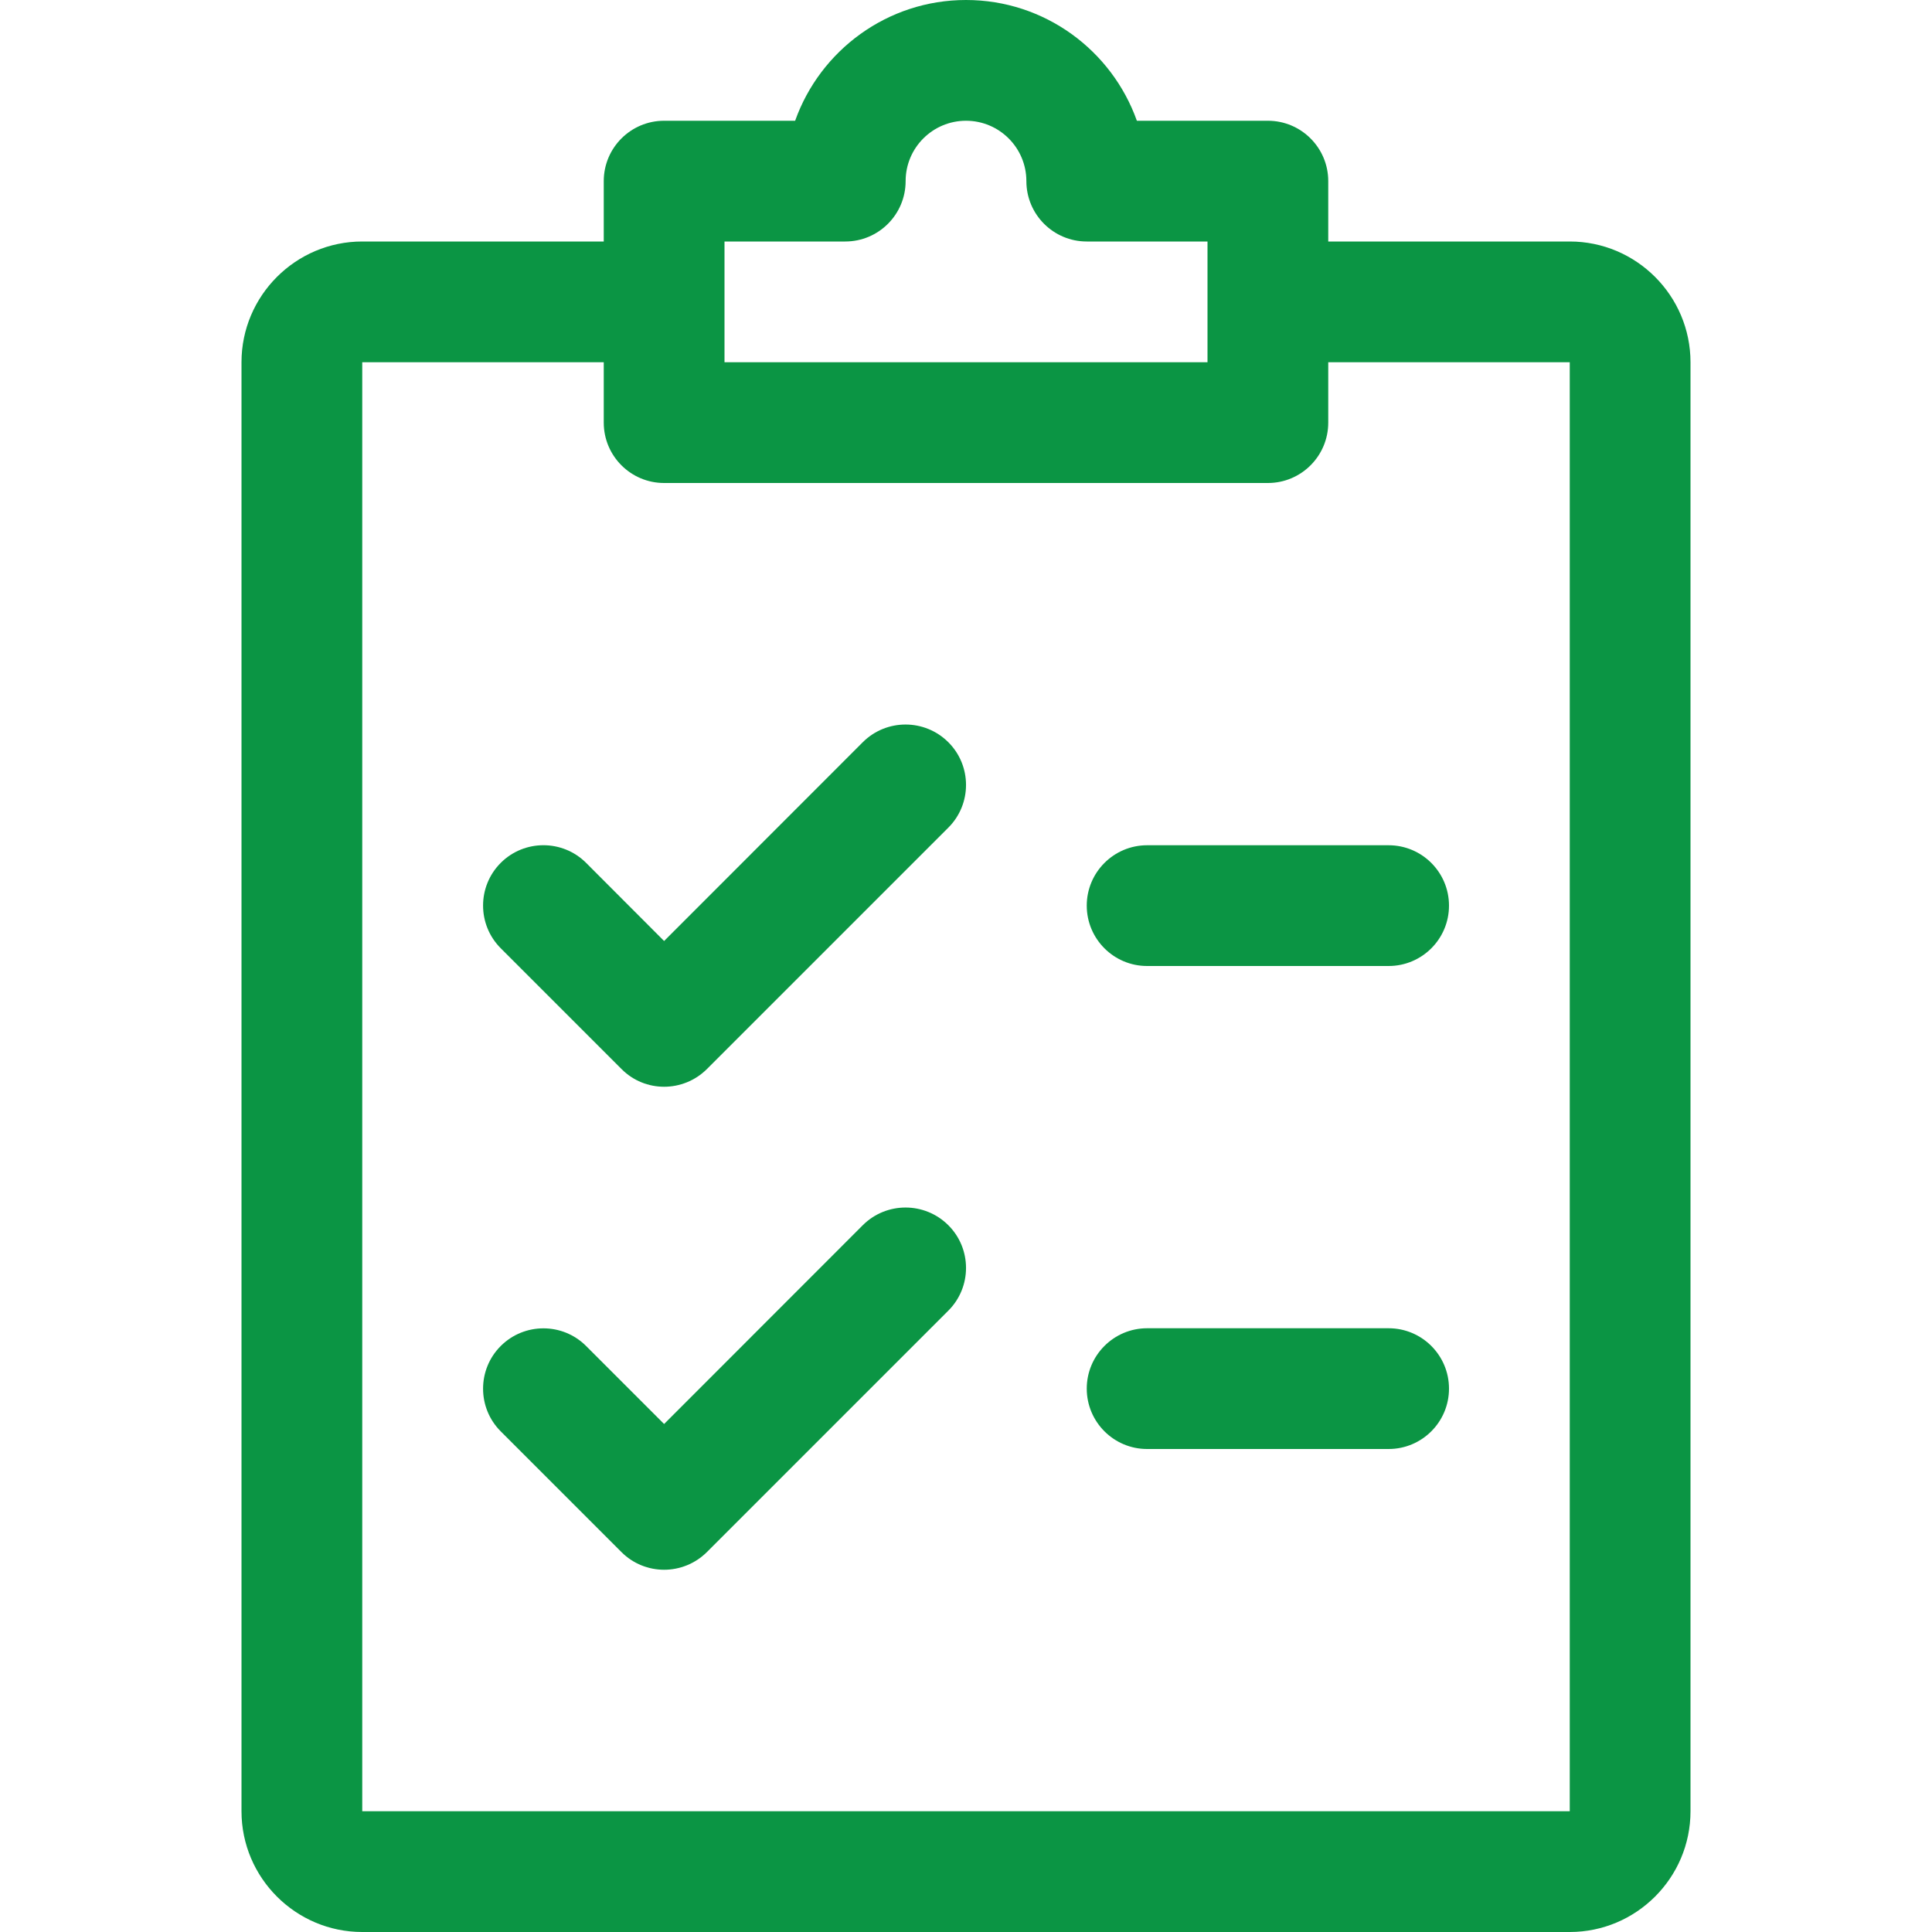 <?xml version="1.0" encoding="UTF-8"?> <svg xmlns="http://www.w3.org/2000/svg" width="100" height="100" viewBox="0 0 100 100" fill="none"> <path d="M49.087 38.419C47.868 37.2 45.887 37.194 44.662 38.412L34.374 48.706L30.337 44.662C29.118 43.444 27.137 43.444 25.918 44.662C24.699 45.881 24.699 47.862 25.918 49.081L32.168 55.331C32.774 55.944 33.574 56.25 34.374 56.25C35.174 56.25 35.974 55.944 36.587 55.337L49.087 42.837C50.306 41.619 50.306 39.637 49.087 38.419Z" fill="#0B9544"></path> <path d="M49.087 63.419C47.868 62.2 45.887 62.194 44.662 63.412L34.374 73.706L30.337 69.669C29.118 68.45 27.137 68.45 25.918 69.669C24.699 70.887 24.699 72.869 25.918 74.087L32.168 80.337C32.774 80.944 33.574 81.25 34.374 81.25C35.174 81.25 35.974 80.944 36.587 80.337L49.087 67.837C50.306 66.619 50.306 64.637 49.087 63.419Z" fill="#0B9544"></path> <path d="M71.875 43.75H59.375C57.65 43.75 56.25 45.15 56.25 46.875C56.25 48.6 57.65 50 59.375 50H71.875C73.6 50 75 48.6 75 46.875C75 45.15 73.6 43.75 71.875 43.75Z" fill="#0B9544"></path> <path d="M71.875 68.75H59.375C57.65 68.75 56.25 70.15 56.25 71.875C56.25 73.6 57.65 75 59.375 75H71.875C73.6 75 75 73.6 75 71.875C75 70.15 73.6 68.75 71.875 68.75Z" fill="#0B9544"></path> <path d="M81.25 12.5H68.75V9.375C68.75 7.65 67.35 6.25 65.625 6.25H58.844C57.55 2.612 54.075 0 50 0C45.925 0 42.45 2.612 41.156 6.25H34.375C32.65 6.25 31.25 7.65 31.25 9.375V12.5H18.75C15.306 12.5 12.5 15.306 12.5 18.75V93.75C12.5 97.194 15.306 100 18.75 100H81.25C84.694 100 87.5 97.194 87.5 93.75V18.75C87.5 15.306 84.694 12.5 81.25 12.5ZM37.5 12.5H43.75C45.475 12.5 46.875 11.1 46.875 9.375C46.875 7.65 48.275 6.25 50 6.25C51.725 6.25 53.125 7.65 53.125 9.375C53.125 11.1 54.525 12.5 56.25 12.5H62.5V18.75H37.5V12.5ZM81.25 93.75H18.75V18.75H31.25V21.875C31.25 23.6 32.65 25 34.375 25H65.625C67.35 25 68.75 23.6 68.75 21.875V18.75H81.25V93.75Z" fill="#0B9544"></path> </svg> 